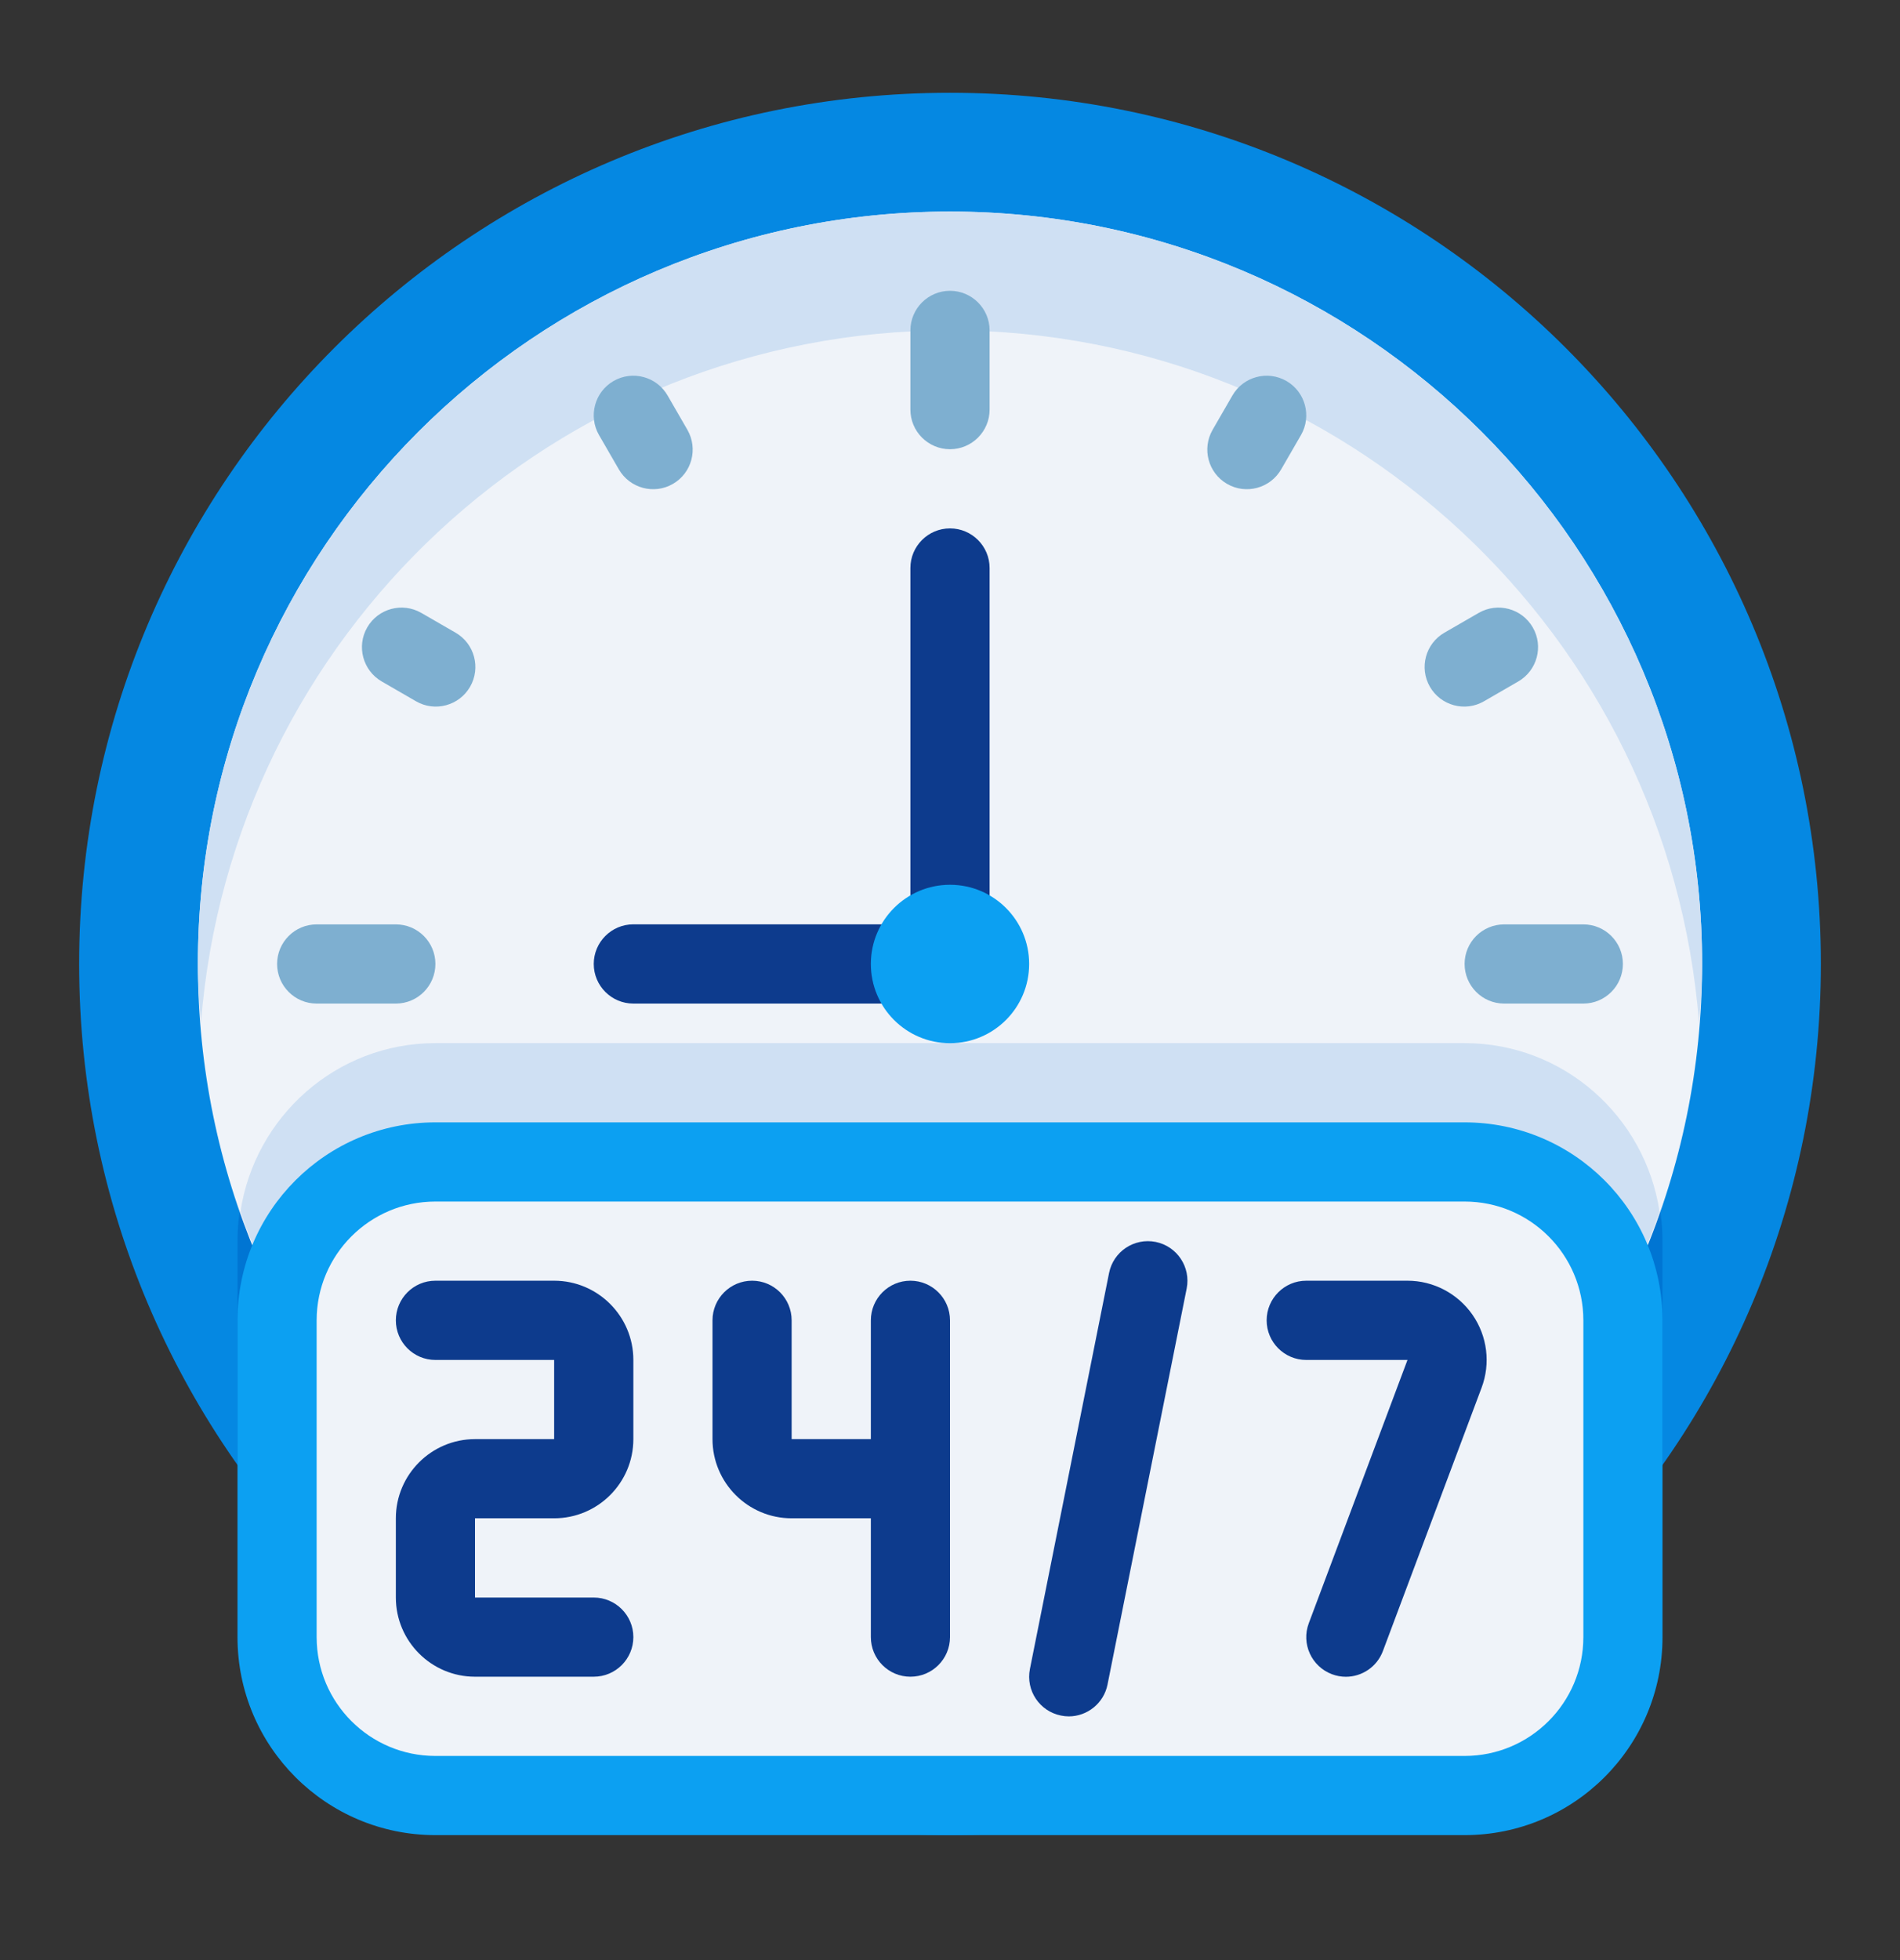 <svg width="32" height="33" viewBox="0 0 32 33" fill="none" xmlns="http://www.w3.org/2000/svg">
<rect x="0" y="0" width="32" height="33" fill="#333333" stroke="none"/>
<path d="M16 30.896C24.1 30.896 30.667 24.329 30.667 16.229C30.667 8.129 24.1 1.562 16 1.562C7.9 1.562 1.333 8.129 1.333 16.229C1.333 24.329 7.9 30.896 16 30.896Z" fill="#0588E2"/>
<path d="M9.891 29.562H22.109C24.481 28.474 26.512 26.771 28 24.657V20.896C28 19.058 26.505 17.562 24.667 17.562H7.333C5.495 17.562 4 19.058 4 20.896V24.657C5.487 26.771 7.519 28.474 9.891 29.562Z" fill="#0075D3"/>
<path d="M16 28.896C22.996 28.896 28.667 23.225 28.667 16.229C28.667 9.234 22.996 3.562 16 3.562C9.004 3.562 3.333 9.234 3.333 16.229C3.333 23.225 9.004 28.896 16 28.896Z" fill="#EFF3F9"/>
<path d="M16 5.562C22.658 5.562 28.105 10.703 28.616 17.229C28.642 16.898 28.667 16.567 28.667 16.229C28.667 9.234 22.995 3.562 16 3.562C9.005 3.562 3.333 9.234 3.333 16.229C3.333 16.567 3.358 16.898 3.384 17.229C3.895 10.703 9.342 5.562 16 5.562Z" fill="#CFE0F3"/>
<path d="M7.333 17.562C5.665 17.562 4.293 18.798 4.05 20.398C5.775 25.343 10.467 28.896 16 28.896C21.533 28.896 26.224 25.343 27.95 20.398C27.707 18.797 26.335 17.562 24.667 17.562H7.333Z" fill="#CFE0F3"/>
<path d="M16 16.896C15.632 16.896 15.333 16.597 15.333 16.229V9.563C15.333 9.195 15.632 8.896 16 8.896C16.368 8.896 16.667 9.195 16.667 9.563V16.229C16.667 16.597 16.368 16.896 16 16.896Z" fill="#0D3B8D"/>
<path d="M16 16.896H10.667C10.299 16.896 10 16.597 10 16.229C10 15.861 10.299 15.562 10.667 15.562H16C16.368 15.562 16.667 15.861 16.667 16.229C16.667 16.597 16.368 16.896 16 16.896Z" fill="#0D3B8D"/>
<path d="M16 17.563C16.736 17.563 17.333 16.966 17.333 16.229C17.333 15.493 16.736 14.896 16 14.896C15.264 14.896 14.667 15.493 14.667 16.229C14.667 16.966 15.264 17.563 16 17.563Z" fill="#0CA0F2"/>
<path d="M16 7.563C15.632 7.563 15.333 7.264 15.333 6.896V5.563C15.333 5.195 15.632 4.896 16 4.896C16.368 4.896 16.667 5.195 16.667 5.563V6.896C16.667 7.264 16.368 7.563 16 7.563Z" fill="#7EAFD0"/>
<path d="M11.333 8.147C11.015 8.331 10.607 8.221 10.423 7.903L10.089 7.325C9.905 7.007 10.015 6.599 10.333 6.415C10.652 6.231 11.06 6.34 11.244 6.659L11.577 7.236C11.761 7.555 11.652 7.963 11.333 8.147Z" fill="#7EAFD0"/>
<path d="M7.917 11.563C7.733 11.881 7.325 11.991 7.007 11.807L6.429 11.473C6.111 11.289 6.001 10.881 6.185 10.563C6.369 10.244 6.777 10.135 7.096 10.319L7.673 10.652C7.992 10.836 8.101 11.244 7.917 11.563Z" fill="#7EAFD0"/>
<path d="M20.667 8.147C20.985 8.331 21.393 8.221 21.577 7.903L21.911 7.325C22.095 7.007 21.985 6.599 21.667 6.415C21.348 6.231 20.94 6.34 20.756 6.659L20.423 7.236C20.239 7.555 20.348 7.963 20.667 8.147Z" fill="#7EAFD0"/>
<path d="M24.083 11.563C24.267 11.881 24.675 11.991 24.993 11.807L25.571 11.473C25.889 11.289 25.999 10.881 25.815 10.563C25.631 10.244 25.223 10.135 24.904 10.319L24.327 10.652C24.008 10.836 23.899 11.244 24.083 11.563Z" fill="#7EAFD0"/>
<path d="M24.667 16.229C24.667 15.861 24.965 15.563 25.333 15.563H26.667C27.035 15.563 27.333 15.861 27.333 16.229C27.333 16.597 27.035 16.896 26.667 16.896H25.333C24.965 16.896 24.667 16.597 24.667 16.229Z" fill="#7EAFD0"/>
<path d="M4.667 16.229C4.667 15.861 4.965 15.563 5.333 15.563H6.667C7.035 15.563 7.333 15.861 7.333 16.229C7.333 16.597 7.035 16.896 6.667 16.896H5.333C4.965 16.896 4.667 16.597 4.667 16.229Z" fill="#7EAFD0"/>
<path d="M24.667 18.896H7.333C5.492 18.896 4 20.388 4 22.229V27.563C4 29.404 5.492 30.896 7.333 30.896H24.667C26.508 30.896 28 29.404 28 27.563V22.229C28 20.388 26.508 18.896 24.667 18.896Z" fill="#0CA0F2"/>
<path d="M24.667 20.229H7.333C6.229 20.229 5.333 21.125 5.333 22.229V27.563C5.333 28.667 6.229 29.563 7.333 29.563H24.667C25.771 29.563 26.667 28.667 26.667 27.563V22.229C26.667 21.125 25.771 20.229 24.667 20.229Z" fill="#EFF3F9"/>
<path d="M9.333 21.562H7.333C6.965 21.562 6.667 21.861 6.667 22.229C6.667 22.597 6.965 22.896 7.333 22.896H9.333V24.229H8C7.265 24.229 6.667 24.827 6.667 25.562V26.896C6.667 27.631 7.265 28.229 8 28.229H10C10.368 28.229 10.667 27.93 10.667 27.562C10.667 27.195 10.368 26.896 10 26.896H8V25.562H9.333C10.069 25.562 10.667 24.965 10.667 24.229V22.896C10.667 22.16 10.069 21.562 9.333 21.562Z" fill="#0D3B8D"/>
<path d="M15.333 21.562C14.965 21.562 14.667 21.861 14.667 22.229V24.229H13.333V22.229C13.333 21.861 13.035 21.562 12.667 21.562C12.299 21.562 12 21.861 12 22.229V24.229C12 24.965 12.598 25.562 13.333 25.562H14.667V27.562C14.667 27.93 14.965 28.229 15.333 28.229C15.701 28.229 16 27.93 16 27.562V22.229C16 21.861 15.701 21.562 15.333 21.562Z" fill="#0D3B8D"/>
<path d="M19.464 20.909C19.101 20.837 18.751 21.071 18.679 21.432L17.346 28.099C17.274 28.46 17.508 28.811 17.869 28.883C17.913 28.892 17.957 28.897 18 28.897C18.311 28.897 18.59 28.677 18.653 28.361L19.986 21.694C20.058 21.333 19.825 20.982 19.464 20.909Z" fill="#0D3B8D"/>
<path d="M23.705 21.562H22C21.632 21.562 21.333 21.861 21.333 22.229C21.333 22.597 21.632 22.896 22 22.896H23.705L22.043 27.328C21.913 27.673 22.088 28.057 22.433 28.187C22.51 28.216 22.589 28.23 22.667 28.23C22.937 28.23 23.191 28.064 23.291 27.797L24.953 23.364C25.107 22.955 25.05 22.496 24.801 22.137C24.551 21.777 24.142 21.562 23.705 21.562Z" fill="#0D3B8D"/>
</svg>
